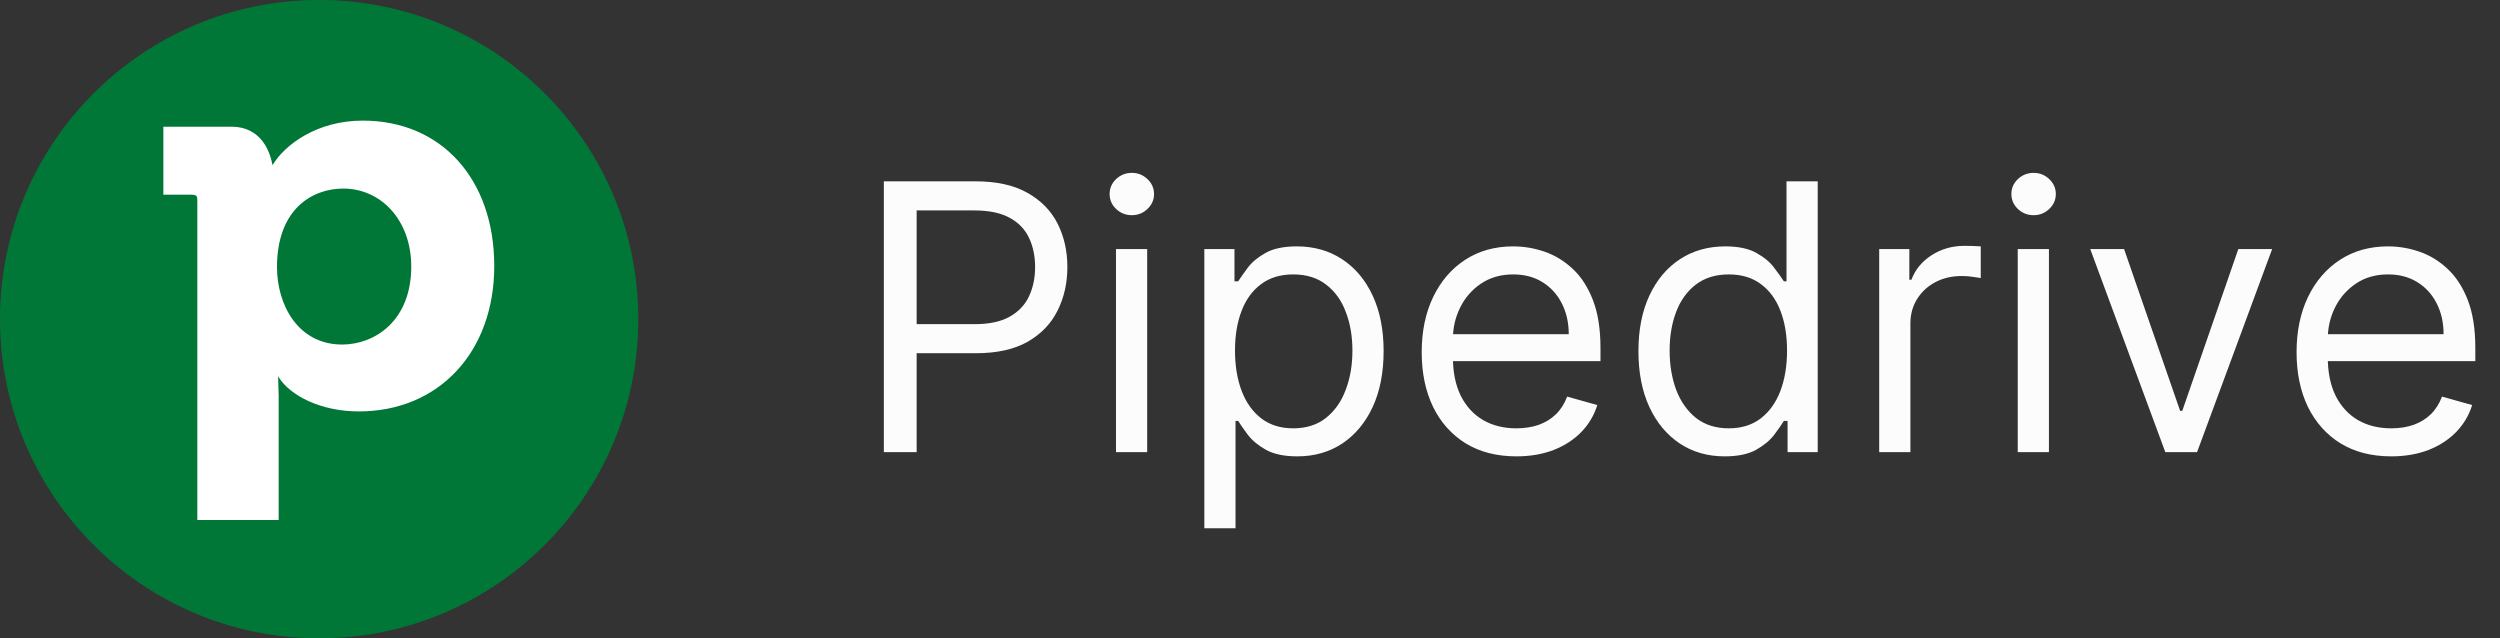 <svg width="94" height="24" viewBox="0 0 94 24" fill="none" xmlns="http://www.w3.org/2000/svg">
<rect x="0" y="0" width="94" height="24" fill="#333333" stroke="none"/>
<path d="M24 12C24 5.373 18.627 0 12 0C5.373 0 0 5.373 0 12C0 18.627 5.373 24 12 24C18.627 24 24 18.627 24 12Z" fill="#017737"/>
<path d="M18.584 10.002C18.584 13.248 16.489 15.469 13.494 15.469C12.07 15.469 10.896 14.882 10.457 14.149L10.478 14.903V19.552H7.42V7.53C7.42 7.363 7.379 7.32 7.19 7.32H6.142V4.765H8.698C9.87 4.765 10.164 5.77 10.247 6.211C10.708 5.436 11.922 4.535 13.64 4.535C16.594 4.534 18.584 6.733 18.584 10.002ZM15.463 10.022C15.463 8.284 14.332 7.09 12.907 7.09C11.735 7.09 10.415 7.865 10.415 10.044C10.415 11.468 11.21 12.955 12.866 12.955C14.081 12.954 15.463 12.075 15.463 10.022Z" fill="white"/>
<path d="M33.233 17V6.818H36.673C37.472 6.818 38.125 6.962 38.632 7.251C39.142 7.536 39.52 7.922 39.766 8.409C40.011 8.896 40.133 9.44 40.133 10.04C40.133 10.64 40.011 11.185 39.766 11.675C39.524 12.166 39.149 12.557 38.642 12.849C38.135 13.137 37.485 13.281 36.693 13.281H34.227V12.188H36.653C37.2 12.188 37.639 12.093 37.971 11.904C38.302 11.715 38.543 11.46 38.692 11.139C38.844 10.814 38.92 10.447 38.92 10.04C38.92 9.632 38.844 9.268 38.692 8.946C38.543 8.625 38.301 8.373 37.966 8.19C37.631 8.005 37.187 7.912 36.633 7.912H34.466V17H33.233ZM41.961 17V9.364H43.134V17H41.961ZM42.557 8.091C42.328 8.091 42.131 8.013 41.966 7.857C41.803 7.701 41.722 7.514 41.722 7.295C41.722 7.077 41.803 6.889 41.966 6.734C42.131 6.578 42.328 6.5 42.557 6.5C42.786 6.5 42.981 6.578 43.144 6.734C43.309 6.889 43.392 7.077 43.392 7.295C43.392 7.514 43.309 7.701 43.144 7.857C42.981 8.013 42.786 8.091 42.557 8.091ZM45.283 19.864V9.364H46.416V10.577H46.556C46.642 10.444 46.761 10.275 46.913 10.07C47.069 9.861 47.291 9.675 47.58 9.513C47.871 9.347 48.266 9.264 48.763 9.264C49.406 9.264 49.973 9.425 50.463 9.746C50.954 10.068 51.337 10.524 51.612 11.114C51.887 11.704 52.024 12.4 52.024 13.202C52.024 14.01 51.887 14.711 51.612 15.305C51.337 15.895 50.955 16.352 50.468 16.677C49.981 16.998 49.419 17.159 48.783 17.159C48.292 17.159 47.9 17.078 47.605 16.916C47.31 16.75 47.083 16.562 46.923 16.354C46.764 16.142 46.642 15.966 46.556 15.827H46.456V19.864H45.283ZM46.436 13.182C46.436 13.758 46.521 14.267 46.69 14.708C46.859 15.146 47.106 15.489 47.431 15.737C47.755 15.982 48.153 16.105 48.624 16.105C49.114 16.105 49.524 15.976 49.852 15.717C50.183 15.456 50.432 15.104 50.597 14.663C50.767 14.219 50.851 13.725 50.851 13.182C50.851 12.645 50.768 12.161 50.602 11.73C50.44 11.296 50.193 10.953 49.862 10.701C49.534 10.446 49.121 10.318 48.624 10.318C48.147 10.318 47.745 10.439 47.421 10.681C47.096 10.92 46.851 11.255 46.685 11.685C46.519 12.113 46.436 12.612 46.436 13.182ZM57.016 17.159C56.28 17.159 55.645 16.997 55.112 16.672C54.581 16.344 54.172 15.886 53.884 15.3C53.599 14.71 53.456 14.024 53.456 13.242C53.456 12.459 53.599 11.77 53.884 11.173C54.172 10.573 54.573 10.106 55.087 9.771C55.604 9.433 56.207 9.264 56.897 9.264C57.294 9.264 57.687 9.33 58.075 9.463C58.462 9.596 58.816 9.811 59.134 10.109C59.452 10.404 59.705 10.796 59.894 11.283C60.083 11.77 60.178 12.37 60.178 13.082V13.579H54.291V12.565H58.985C58.985 12.134 58.898 11.75 58.726 11.412C58.557 11.074 58.315 10.807 58 10.611C57.689 10.416 57.321 10.318 56.897 10.318C56.429 10.318 56.025 10.434 55.683 10.666C55.345 10.895 55.085 11.193 54.903 11.561C54.721 11.929 54.629 12.323 54.629 12.744V13.421C54.629 13.997 54.729 14.486 54.928 14.887C55.13 15.285 55.41 15.588 55.768 15.797C56.126 16.002 56.542 16.105 57.016 16.105C57.324 16.105 57.602 16.062 57.851 15.976C58.103 15.886 58.32 15.754 58.502 15.578C58.685 15.399 58.825 15.177 58.925 14.912L60.058 15.23C59.939 15.615 59.739 15.953 59.457 16.244C59.175 16.533 58.827 16.758 58.413 16.921C57.998 17.079 57.533 17.159 57.016 17.159ZM64.846 17.159C64.21 17.159 63.648 16.998 63.161 16.677C62.673 16.352 62.292 15.895 62.017 15.305C61.742 14.711 61.605 14.01 61.605 13.202C61.605 12.4 61.742 11.704 62.017 11.114C62.292 10.524 62.675 10.068 63.166 9.746C63.656 9.425 64.223 9.264 64.866 9.264C65.363 9.264 65.756 9.347 66.044 9.513C66.336 9.675 66.558 9.861 66.71 10.07C66.866 10.275 66.987 10.444 67.073 10.577H67.173V6.818H68.346V17H67.213V15.827H67.073C66.987 15.966 66.865 16.142 66.705 16.354C66.546 16.562 66.319 16.75 66.024 16.916C65.729 17.078 65.337 17.159 64.846 17.159ZM65.005 16.105C65.476 16.105 65.874 15.982 66.198 15.737C66.523 15.489 66.77 15.146 66.939 14.708C67.108 14.267 67.193 13.758 67.193 13.182C67.193 12.612 67.11 12.113 66.944 11.685C66.778 11.255 66.533 10.92 66.208 10.681C65.883 10.439 65.482 10.318 65.005 10.318C64.508 10.318 64.094 10.446 63.762 10.701C63.434 10.953 63.187 11.296 63.022 11.73C62.859 12.161 62.778 12.645 62.778 13.182C62.778 13.725 62.861 14.219 63.026 14.663C63.196 15.104 63.444 15.456 63.772 15.717C64.104 15.976 64.515 16.105 65.005 16.105ZM70.658 17V9.364H71.791V10.517H71.871C72.01 10.139 72.262 9.833 72.627 9.597C72.991 9.362 73.402 9.244 73.86 9.244C73.946 9.244 74.053 9.246 74.183 9.249C74.312 9.253 74.41 9.258 74.476 9.264V10.457C74.436 10.447 74.345 10.432 74.203 10.413C74.063 10.389 73.916 10.378 73.76 10.378C73.389 10.378 73.058 10.456 72.766 10.611C72.478 10.764 72.249 10.976 72.08 11.248C71.914 11.516 71.831 11.823 71.831 12.168V17H70.658ZM75.867 17V9.364H77.04V17H75.867ZM76.463 8.091C76.235 8.091 76.037 8.013 75.872 7.857C75.709 7.701 75.628 7.514 75.628 7.295C75.628 7.077 75.709 6.889 75.872 6.734C76.037 6.578 76.235 6.5 76.463 6.5C76.692 6.5 76.888 6.578 77.05 6.734C77.216 6.889 77.299 7.077 77.299 7.295C77.299 7.514 77.216 7.701 77.05 7.857C76.888 8.013 76.692 8.091 76.463 8.091ZM85.433 9.364L82.61 17H81.416L78.593 9.364H79.865L81.973 15.449H82.053L84.161 9.364H85.433ZM89.91 17.159C89.174 17.159 88.54 16.997 88.006 16.672C87.476 16.344 87.067 15.886 86.778 15.3C86.493 14.71 86.351 14.024 86.351 13.242C86.351 12.459 86.493 11.77 86.778 11.173C87.067 10.573 87.468 10.106 87.981 9.771C88.498 9.433 89.102 9.264 89.791 9.264C90.189 9.264 90.582 9.33 90.969 9.463C91.357 9.596 91.71 9.811 92.028 10.109C92.346 10.404 92.6 10.796 92.789 11.283C92.978 11.77 93.072 12.37 93.072 13.082V13.579H87.186V12.565H91.879C91.879 12.134 91.793 11.75 91.621 11.412C91.451 11.074 91.21 10.807 90.895 10.611C90.583 10.416 90.215 10.318 89.791 10.318C89.324 10.318 88.919 10.434 88.578 10.666C88.24 10.895 87.98 11.193 87.797 11.561C87.615 11.929 87.524 12.323 87.524 12.744V13.421C87.524 13.997 87.623 14.486 87.822 14.887C88.024 15.285 88.305 15.588 88.662 15.797C89.02 16.002 89.436 16.105 89.91 16.105C90.219 16.105 90.497 16.062 90.746 15.976C90.998 15.886 91.215 15.754 91.397 15.578C91.579 15.399 91.72 15.177 91.819 14.912L92.953 15.23C92.834 15.615 92.633 15.953 92.351 16.244C92.07 16.533 91.722 16.758 91.307 16.921C90.893 17.079 90.427 17.159 89.91 17.159Z" fill="#FCFCFD"/>
</svg>
